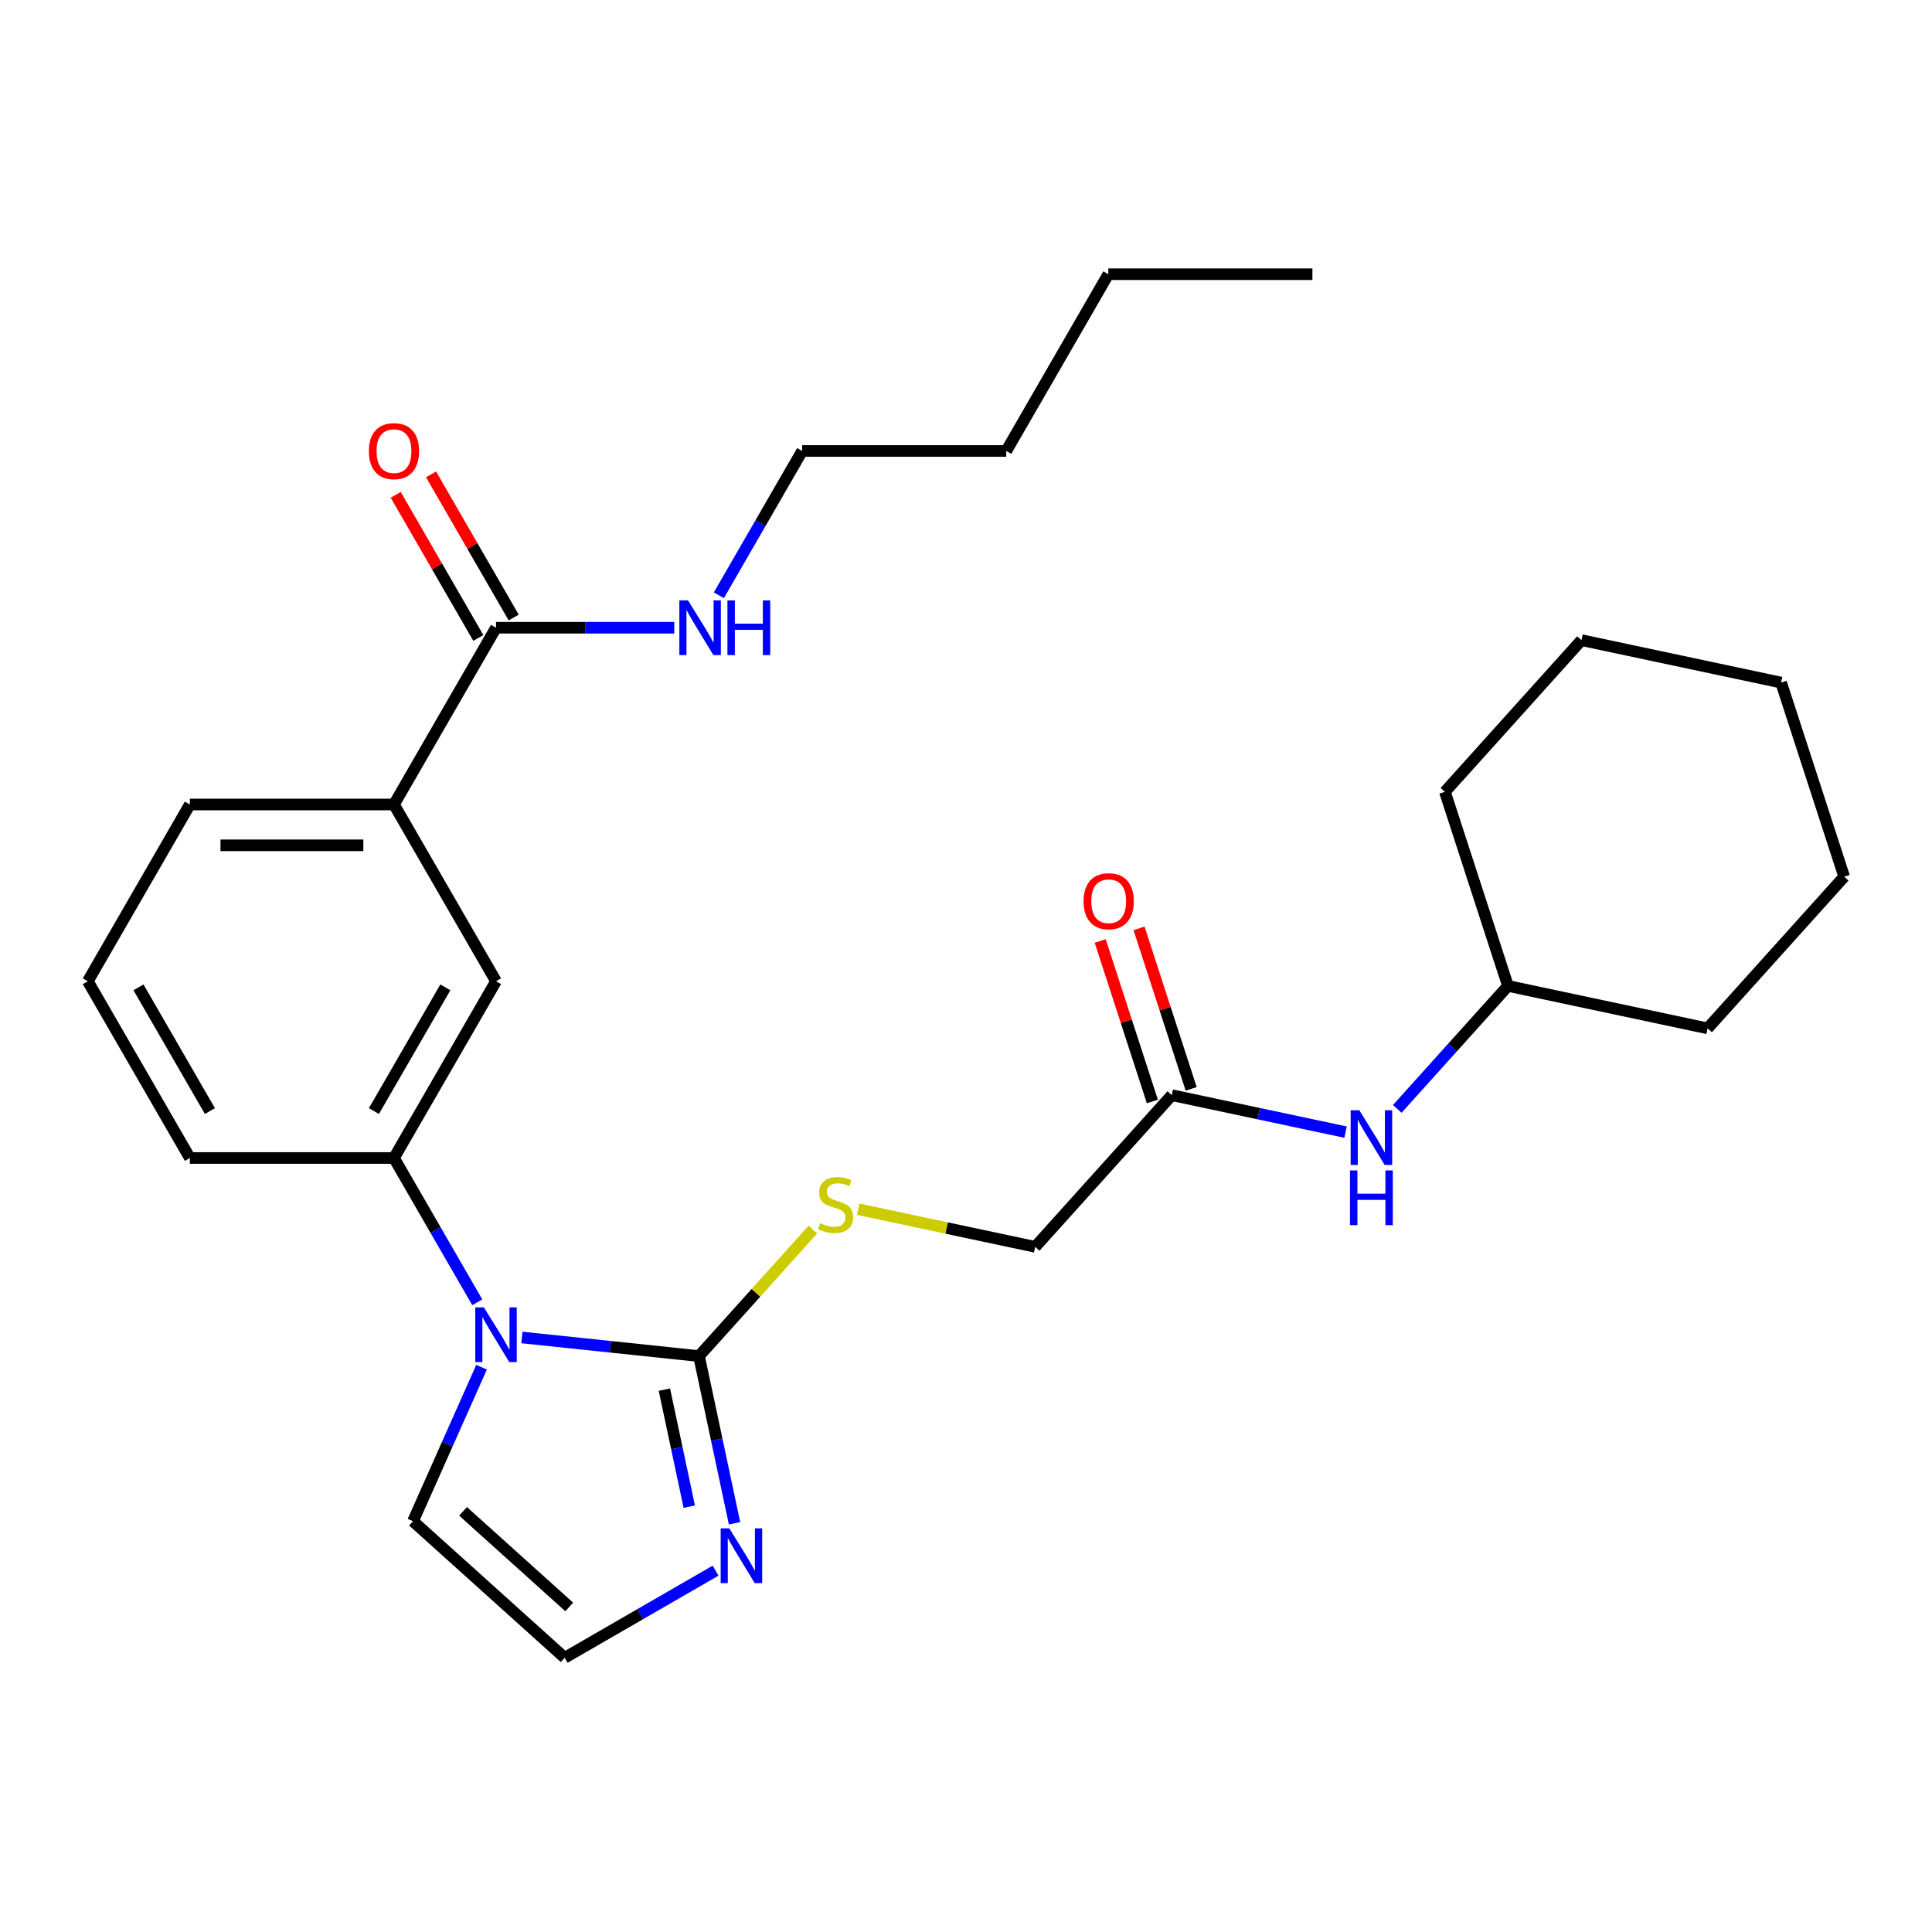 <?xml version='1.0' encoding='iso-8859-1'?>
<svg version='1.1' baseProfile='full'
              xmlns='http://www.w3.org/2000/svg'
                      xmlns:rdkit='http://www.rdkit.org/xml'
                      xmlns:xlink='http://www.w3.org/1999/xlink'
                  xml:space='preserve'
width='1000px' height='1000px' viewBox='0 0 1000 1000'>
<!-- END OF HEADER -->
<rect style='opacity:1.0;fill:#FFFFFF;stroke:none' width='1000' height='1000' x='0' y='0'> </rect>
<path class='bond-0' d='M 270.117,692.272 L 315.958,697.09' style='fill:none;fill-rule:evenodd;stroke:#0000FF;stroke-width:6px;stroke-linecap:butt;stroke-linejoin:miter;stroke-opacity:1' />
<path class='bond-0' d='M 315.958,697.09 L 361.798,701.908' style='fill:none;fill-rule:evenodd;stroke:#000000;stroke-width:6px;stroke-linecap:butt;stroke-linejoin:miter;stroke-opacity:1' />
<path class='bond-2' d='M 247.036,674.064 L 225.476,636.721' style='fill:none;fill-rule:evenodd;stroke:#0000FF;stroke-width:6px;stroke-linecap:butt;stroke-linejoin:miter;stroke-opacity:1' />
<path class='bond-2' d='M 225.476,636.721 L 203.916,599.378' style='fill:none;fill-rule:evenodd;stroke:#000000;stroke-width:6px;stroke-linecap:butt;stroke-linejoin:miter;stroke-opacity:1' />
<path class='bond-8' d='M 249.256,707.666 L 231.512,747.52' style='fill:none;fill-rule:evenodd;stroke:#0000FF;stroke-width:6px;stroke-linecap:butt;stroke-linejoin:miter;stroke-opacity:1' />
<path class='bond-8' d='M 231.512,747.52 L 213.768,787.373' style='fill:none;fill-rule:evenodd;stroke:#000000;stroke-width:6px;stroke-linecap:butt;stroke-linejoin:miter;stroke-opacity:1' />
<path class='bond-1' d='M 361.798,701.908 L 370.995,745.173' style='fill:none;fill-rule:evenodd;stroke:#000000;stroke-width:6px;stroke-linecap:butt;stroke-linejoin:miter;stroke-opacity:1' />
<path class='bond-1' d='M 370.995,745.173 L 380.191,788.439' style='fill:none;fill-rule:evenodd;stroke:#0000FF;stroke-width:6px;stroke-linecap:butt;stroke-linejoin:miter;stroke-opacity:1' />
<path class='bond-1' d='M 343.891,719.28 L 350.328,749.566' style='fill:none;fill-rule:evenodd;stroke:#000000;stroke-width:6px;stroke-linecap:butt;stroke-linejoin:miter;stroke-opacity:1' />
<path class='bond-1' d='M 350.328,749.566 L 356.766,779.852' style='fill:none;fill-rule:evenodd;stroke:#0000FF;stroke-width:6px;stroke-linecap:butt;stroke-linejoin:miter;stroke-opacity:1' />
<path class='bond-4' d='M 361.798,701.908 L 391.282,669.163' style='fill:none;fill-rule:evenodd;stroke:#000000;stroke-width:6px;stroke-linecap:butt;stroke-linejoin:miter;stroke-opacity:1' />
<path class='bond-4' d='M 391.282,669.163 L 420.765,636.419' style='fill:none;fill-rule:evenodd;stroke:#CCCC00;stroke-width:6px;stroke-linecap:butt;stroke-linejoin:miter;stroke-opacity:1' />
<path class='bond-28' d='M 370.381,812.966 L 331.328,835.513' style='fill:none;fill-rule:evenodd;stroke:#0000FF;stroke-width:6px;stroke-linecap:butt;stroke-linejoin:miter;stroke-opacity:1' />
<path class='bond-28' d='M 331.328,835.513 L 292.275,858.061' style='fill:none;fill-rule:evenodd;stroke:#000000;stroke-width:6px;stroke-linecap:butt;stroke-linejoin:miter;stroke-opacity:1' />
<path class='bond-5' d='M 203.916,599.378 L 256.736,507.89' style='fill:none;fill-rule:evenodd;stroke:#000000;stroke-width:6px;stroke-linecap:butt;stroke-linejoin:miter;stroke-opacity:1' />
<path class='bond-5' d='M 193.541,575.09 L 230.516,511.049' style='fill:none;fill-rule:evenodd;stroke:#000000;stroke-width:6px;stroke-linecap:butt;stroke-linejoin:miter;stroke-opacity:1' />
<path class='bond-16' d='M 203.916,599.378 L 98.275,599.378' style='fill:none;fill-rule:evenodd;stroke:#000000;stroke-width:6px;stroke-linecap:butt;stroke-linejoin:miter;stroke-opacity:1' />
<path class='bond-3' d='M 256.736,324.915 L 203.916,416.402' style='fill:none;fill-rule:evenodd;stroke:#000000;stroke-width:6px;stroke-linecap:butt;stroke-linejoin:miter;stroke-opacity:1' />
<path class='bond-11' d='M 265.885,319.633 L 244.498,282.589' style='fill:none;fill-rule:evenodd;stroke:#000000;stroke-width:6px;stroke-linecap:butt;stroke-linejoin:miter;stroke-opacity:1' />
<path class='bond-11' d='M 244.498,282.589 L 223.111,245.546' style='fill:none;fill-rule:evenodd;stroke:#FF0000;stroke-width:6px;stroke-linecap:butt;stroke-linejoin:miter;stroke-opacity:1' />
<path class='bond-11' d='M 247.587,330.197 L 226.2,293.153' style='fill:none;fill-rule:evenodd;stroke:#000000;stroke-width:6px;stroke-linecap:butt;stroke-linejoin:miter;stroke-opacity:1' />
<path class='bond-11' d='M 226.2,293.153 L 204.814,256.11' style='fill:none;fill-rule:evenodd;stroke:#FF0000;stroke-width:6px;stroke-linecap:butt;stroke-linejoin:miter;stroke-opacity:1' />
<path class='bond-14' d='M 256.736,324.915 L 302.866,324.915' style='fill:none;fill-rule:evenodd;stroke:#000000;stroke-width:6px;stroke-linecap:butt;stroke-linejoin:miter;stroke-opacity:1' />
<path class='bond-14' d='M 302.866,324.915 L 348.996,324.915' style='fill:none;fill-rule:evenodd;stroke:#0000FF;stroke-width:6px;stroke-linecap:butt;stroke-linejoin:miter;stroke-opacity:1' />
<path class='bond-13' d='M 444.207,625.893 L 490.013,635.629' style='fill:none;fill-rule:evenodd;stroke:#CCCC00;stroke-width:6px;stroke-linecap:butt;stroke-linejoin:miter;stroke-opacity:1' />
<path class='bond-13' d='M 490.013,635.629 L 535.818,645.365' style='fill:none;fill-rule:evenodd;stroke:#000000;stroke-width:6px;stroke-linecap:butt;stroke-linejoin:miter;stroke-opacity:1' />
<path class='bond-6' d='M 256.736,507.89 L 203.916,416.402' style='fill:none;fill-rule:evenodd;stroke:#000000;stroke-width:6px;stroke-linecap:butt;stroke-linejoin:miter;stroke-opacity:1' />
<path class='bond-29' d='M 203.916,416.402 L 98.275,416.402' style='fill:none;fill-rule:evenodd;stroke:#000000;stroke-width:6px;stroke-linecap:butt;stroke-linejoin:miter;stroke-opacity:1' />
<path class='bond-29' d='M 188.07,437.531 L 114.121,437.531' style='fill:none;fill-rule:evenodd;stroke:#000000;stroke-width:6px;stroke-linecap:butt;stroke-linejoin:miter;stroke-opacity:1' />
<path class='bond-7' d='M 292.275,858.061 L 213.768,787.373' style='fill:none;fill-rule:evenodd;stroke:#000000;stroke-width:6px;stroke-linecap:butt;stroke-linejoin:miter;stroke-opacity:1' />
<path class='bond-7' d='M 294.636,831.756 L 239.682,782.275' style='fill:none;fill-rule:evenodd;stroke:#000000;stroke-width:6px;stroke-linecap:butt;stroke-linejoin:miter;stroke-opacity:1' />
<path class='bond-9' d='M 606.506,566.859 L 535.818,645.365' style='fill:none;fill-rule:evenodd;stroke:#000000;stroke-width:6px;stroke-linecap:butt;stroke-linejoin:miter;stroke-opacity:1' />
<path class='bond-10' d='M 606.506,566.859 L 651.481,576.419' style='fill:none;fill-rule:evenodd;stroke:#000000;stroke-width:6px;stroke-linecap:butt;stroke-linejoin:miter;stroke-opacity:1' />
<path class='bond-10' d='M 651.481,576.419 L 696.457,585.979' style='fill:none;fill-rule:evenodd;stroke:#0000FF;stroke-width:6px;stroke-linecap:butt;stroke-linejoin:miter;stroke-opacity:1' />
<path class='bond-12' d='M 616.553,563.594 L 603.057,522.06' style='fill:none;fill-rule:evenodd;stroke:#000000;stroke-width:6px;stroke-linecap:butt;stroke-linejoin:miter;stroke-opacity:1' />
<path class='bond-12' d='M 603.057,522.06 L 589.562,480.525' style='fill:none;fill-rule:evenodd;stroke:#FF0000;stroke-width:6px;stroke-linecap:butt;stroke-linejoin:miter;stroke-opacity:1' />
<path class='bond-12' d='M 596.459,570.123 L 582.963,528.589' style='fill:none;fill-rule:evenodd;stroke:#000000;stroke-width:6px;stroke-linecap:butt;stroke-linejoin:miter;stroke-opacity:1' />
<path class='bond-12' d='M 582.963,528.589 L 569.468,487.054' style='fill:none;fill-rule:evenodd;stroke:#FF0000;stroke-width:6px;stroke-linecap:butt;stroke-linejoin:miter;stroke-opacity:1' />
<path class='bond-15' d='M 723.219,573.962 L 751.872,542.139' style='fill:none;fill-rule:evenodd;stroke:#0000FF;stroke-width:6px;stroke-linecap:butt;stroke-linejoin:miter;stroke-opacity:1' />
<path class='bond-15' d='M 751.872,542.139 L 780.526,510.316' style='fill:none;fill-rule:evenodd;stroke:#000000;stroke-width:6px;stroke-linecap:butt;stroke-linejoin:miter;stroke-opacity:1' />
<path class='bond-19' d='M 372.077,308.114 L 393.637,270.77' style='fill:none;fill-rule:evenodd;stroke:#0000FF;stroke-width:6px;stroke-linecap:butt;stroke-linejoin:miter;stroke-opacity:1' />
<path class='bond-19' d='M 393.637,270.77 L 415.197,233.427' style='fill:none;fill-rule:evenodd;stroke:#000000;stroke-width:6px;stroke-linecap:butt;stroke-linejoin:miter;stroke-opacity:1' />
<path class='bond-20' d='M 780.526,510.316 L 883.858,532.28' style='fill:none;fill-rule:evenodd;stroke:#000000;stroke-width:6px;stroke-linecap:butt;stroke-linejoin:miter;stroke-opacity:1' />
<path class='bond-21' d='M 780.526,510.316 L 747.881,409.846' style='fill:none;fill-rule:evenodd;stroke:#000000;stroke-width:6px;stroke-linecap:butt;stroke-linejoin:miter;stroke-opacity:1' />
<path class='bond-18' d='M 98.275,599.378 L 45.455,507.89' style='fill:none;fill-rule:evenodd;stroke:#000000;stroke-width:6px;stroke-linecap:butt;stroke-linejoin:miter;stroke-opacity:1' />
<path class='bond-18' d='M 108.649,575.09 L 71.675,511.049' style='fill:none;fill-rule:evenodd;stroke:#000000;stroke-width:6px;stroke-linecap:butt;stroke-linejoin:miter;stroke-opacity:1' />
<path class='bond-17' d='M 98.275,416.402 L 45.455,507.89' style='fill:none;fill-rule:evenodd;stroke:#000000;stroke-width:6px;stroke-linecap:butt;stroke-linejoin:miter;stroke-opacity:1' />
<path class='bond-22' d='M 415.197,233.427 L 520.838,233.427' style='fill:none;fill-rule:evenodd;stroke:#000000;stroke-width:6px;stroke-linecap:butt;stroke-linejoin:miter;stroke-opacity:1' />
<path class='bond-25' d='M 883.858,532.28 L 954.545,453.774' style='fill:none;fill-rule:evenodd;stroke:#000000;stroke-width:6px;stroke-linecap:butt;stroke-linejoin:miter;stroke-opacity:1' />
<path class='bond-26' d='M 747.881,409.846 L 818.568,331.34' style='fill:none;fill-rule:evenodd;stroke:#000000;stroke-width:6px;stroke-linecap:butt;stroke-linejoin:miter;stroke-opacity:1' />
<path class='bond-23' d='M 520.838,233.427 L 573.659,141.939' style='fill:none;fill-rule:evenodd;stroke:#000000;stroke-width:6px;stroke-linecap:butt;stroke-linejoin:miter;stroke-opacity:1' />
<path class='bond-24' d='M 573.659,141.939 L 679.3,141.939' style='fill:none;fill-rule:evenodd;stroke:#000000;stroke-width:6px;stroke-linecap:butt;stroke-linejoin:miter;stroke-opacity:1' />
<path class='bond-30' d='M 954.545,453.774 L 921.901,353.304' style='fill:none;fill-rule:evenodd;stroke:#000000;stroke-width:6px;stroke-linecap:butt;stroke-linejoin:miter;stroke-opacity:1' />
<path class='bond-27' d='M 818.568,331.34 L 921.901,353.304' style='fill:none;fill-rule:evenodd;stroke:#000000;stroke-width:6px;stroke-linecap:butt;stroke-linejoin:miter;stroke-opacity:1' />
<path  class='atom-0' d='M 250.476 676.705
L 259.756 691.705
Q 260.676 693.185, 262.156 695.865
Q 263.636 698.545, 263.716 698.705
L 263.716 676.705
L 267.476 676.705
L 267.476 705.025
L 263.596 705.025
L 253.636 688.625
Q 252.476 686.705, 251.236 684.505
Q 250.036 682.305, 249.676 681.625
L 249.676 705.025
L 245.996 705.025
L 245.996 676.705
L 250.476 676.705
' fill='#0000FF'/>
<path  class='atom-2' d='M 377.502 791.08
L 386.782 806.08
Q 387.702 807.56, 389.182 810.24
Q 390.662 812.92, 390.742 813.08
L 390.742 791.08
L 394.502 791.08
L 394.502 819.4
L 390.622 819.4
L 380.662 803
Q 379.502 801.08, 378.262 798.88
Q 377.062 796.68, 376.702 796
L 376.702 819.4
L 373.022 819.4
L 373.022 791.08
L 377.502 791.08
' fill='#0000FF'/>
<path  class='atom-5' d='M 424.486 633.121
Q 424.806 633.241, 426.126 633.801
Q 427.446 634.361, 428.886 634.721
Q 430.366 635.041, 431.806 635.041
Q 434.486 635.041, 436.046 633.761
Q 437.606 632.441, 437.606 630.161
Q 437.606 628.601, 436.806 627.641
Q 436.046 626.681, 434.846 626.161
Q 433.646 625.641, 431.646 625.041
Q 429.126 624.281, 427.606 623.561
Q 426.126 622.841, 425.046 621.321
Q 424.006 619.801, 424.006 617.241
Q 424.006 613.681, 426.406 611.481
Q 428.846 609.281, 433.646 609.281
Q 436.926 609.281, 440.646 610.841
L 439.726 613.921
Q 436.326 612.521, 433.766 612.521
Q 431.006 612.521, 429.486 613.681
Q 427.966 614.801, 428.006 616.761
Q 428.006 618.281, 428.766 619.201
Q 429.566 620.121, 430.686 620.641
Q 431.846 621.161, 433.766 621.761
Q 436.326 622.561, 437.846 623.361
Q 439.366 624.161, 440.446 625.801
Q 441.566 627.401, 441.566 630.161
Q 441.566 634.081, 438.926 636.201
Q 436.326 638.281, 431.966 638.281
Q 429.446 638.281, 427.526 637.721
Q 425.646 637.201, 423.406 636.281
L 424.486 633.121
' fill='#CCCC00'/>
<path  class='atom-11' d='M 703.578 574.663
L 712.858 589.663
Q 713.778 591.143, 715.258 593.823
Q 716.738 596.503, 716.818 596.663
L 716.818 574.663
L 720.578 574.663
L 720.578 602.983
L 716.698 602.983
L 706.738 586.583
Q 705.578 584.663, 704.338 582.463
Q 703.138 580.263, 702.778 579.583
L 702.778 602.983
L 699.098 602.983
L 699.098 574.663
L 703.578 574.663
' fill='#0000FF'/>
<path  class='atom-11' d='M 698.758 605.815
L 702.598 605.815
L 702.598 617.855
L 717.078 617.855
L 717.078 605.815
L 720.918 605.815
L 720.918 634.135
L 717.078 634.135
L 717.078 621.055
L 702.598 621.055
L 702.598 634.135
L 698.758 634.135
L 698.758 605.815
' fill='#0000FF'/>
<path  class='atom-12' d='M 190.916 233.507
Q 190.916 226.707, 194.276 222.907
Q 197.636 219.107, 203.916 219.107
Q 210.196 219.107, 213.556 222.907
Q 216.916 226.707, 216.916 233.507
Q 216.916 240.387, 213.516 244.307
Q 210.116 248.187, 203.916 248.187
Q 197.676 248.187, 194.276 244.307
Q 190.916 240.427, 190.916 233.507
M 203.916 244.987
Q 208.236 244.987, 210.556 242.107
Q 212.916 239.187, 212.916 233.507
Q 212.916 227.947, 210.556 225.147
Q 208.236 222.307, 203.916 222.307
Q 199.596 222.307, 197.236 225.107
Q 194.916 227.907, 194.916 233.507
Q 194.916 239.227, 197.236 242.107
Q 199.596 244.987, 203.916 244.987
' fill='#FF0000'/>
<path  class='atom-13' d='M 560.861 466.468
Q 560.861 459.668, 564.221 455.868
Q 567.581 452.068, 573.861 452.068
Q 580.141 452.068, 583.501 455.868
Q 586.861 459.668, 586.861 466.468
Q 586.861 473.348, 583.461 477.268
Q 580.061 481.148, 573.861 481.148
Q 567.621 481.148, 564.221 477.268
Q 560.861 473.388, 560.861 466.468
M 573.861 477.948
Q 578.181 477.948, 580.501 475.068
Q 582.861 472.148, 582.861 466.468
Q 582.861 460.908, 580.501 458.108
Q 578.181 455.268, 573.861 455.268
Q 569.541 455.268, 567.181 458.068
Q 564.861 460.868, 564.861 466.468
Q 564.861 472.188, 567.181 475.068
Q 569.541 477.948, 573.861 477.948
' fill='#FF0000'/>
<path  class='atom-15' d='M 356.117 310.755
L 365.397 325.755
Q 366.317 327.235, 367.797 329.915
Q 369.277 332.595, 369.357 332.755
L 369.357 310.755
L 373.117 310.755
L 373.117 339.075
L 369.237 339.075
L 359.277 322.675
Q 358.117 320.755, 356.877 318.555
Q 355.677 316.355, 355.317 315.675
L 355.317 339.075
L 351.637 339.075
L 351.637 310.755
L 356.117 310.755
' fill='#0000FF'/>
<path  class='atom-15' d='M 376.517 310.755
L 380.357 310.755
L 380.357 322.795
L 394.837 322.795
L 394.837 310.755
L 398.677 310.755
L 398.677 339.075
L 394.837 339.075
L 394.837 325.995
L 380.357 325.995
L 380.357 339.075
L 376.517 339.075
L 376.517 310.755
' fill='#0000FF'/>
</svg>
